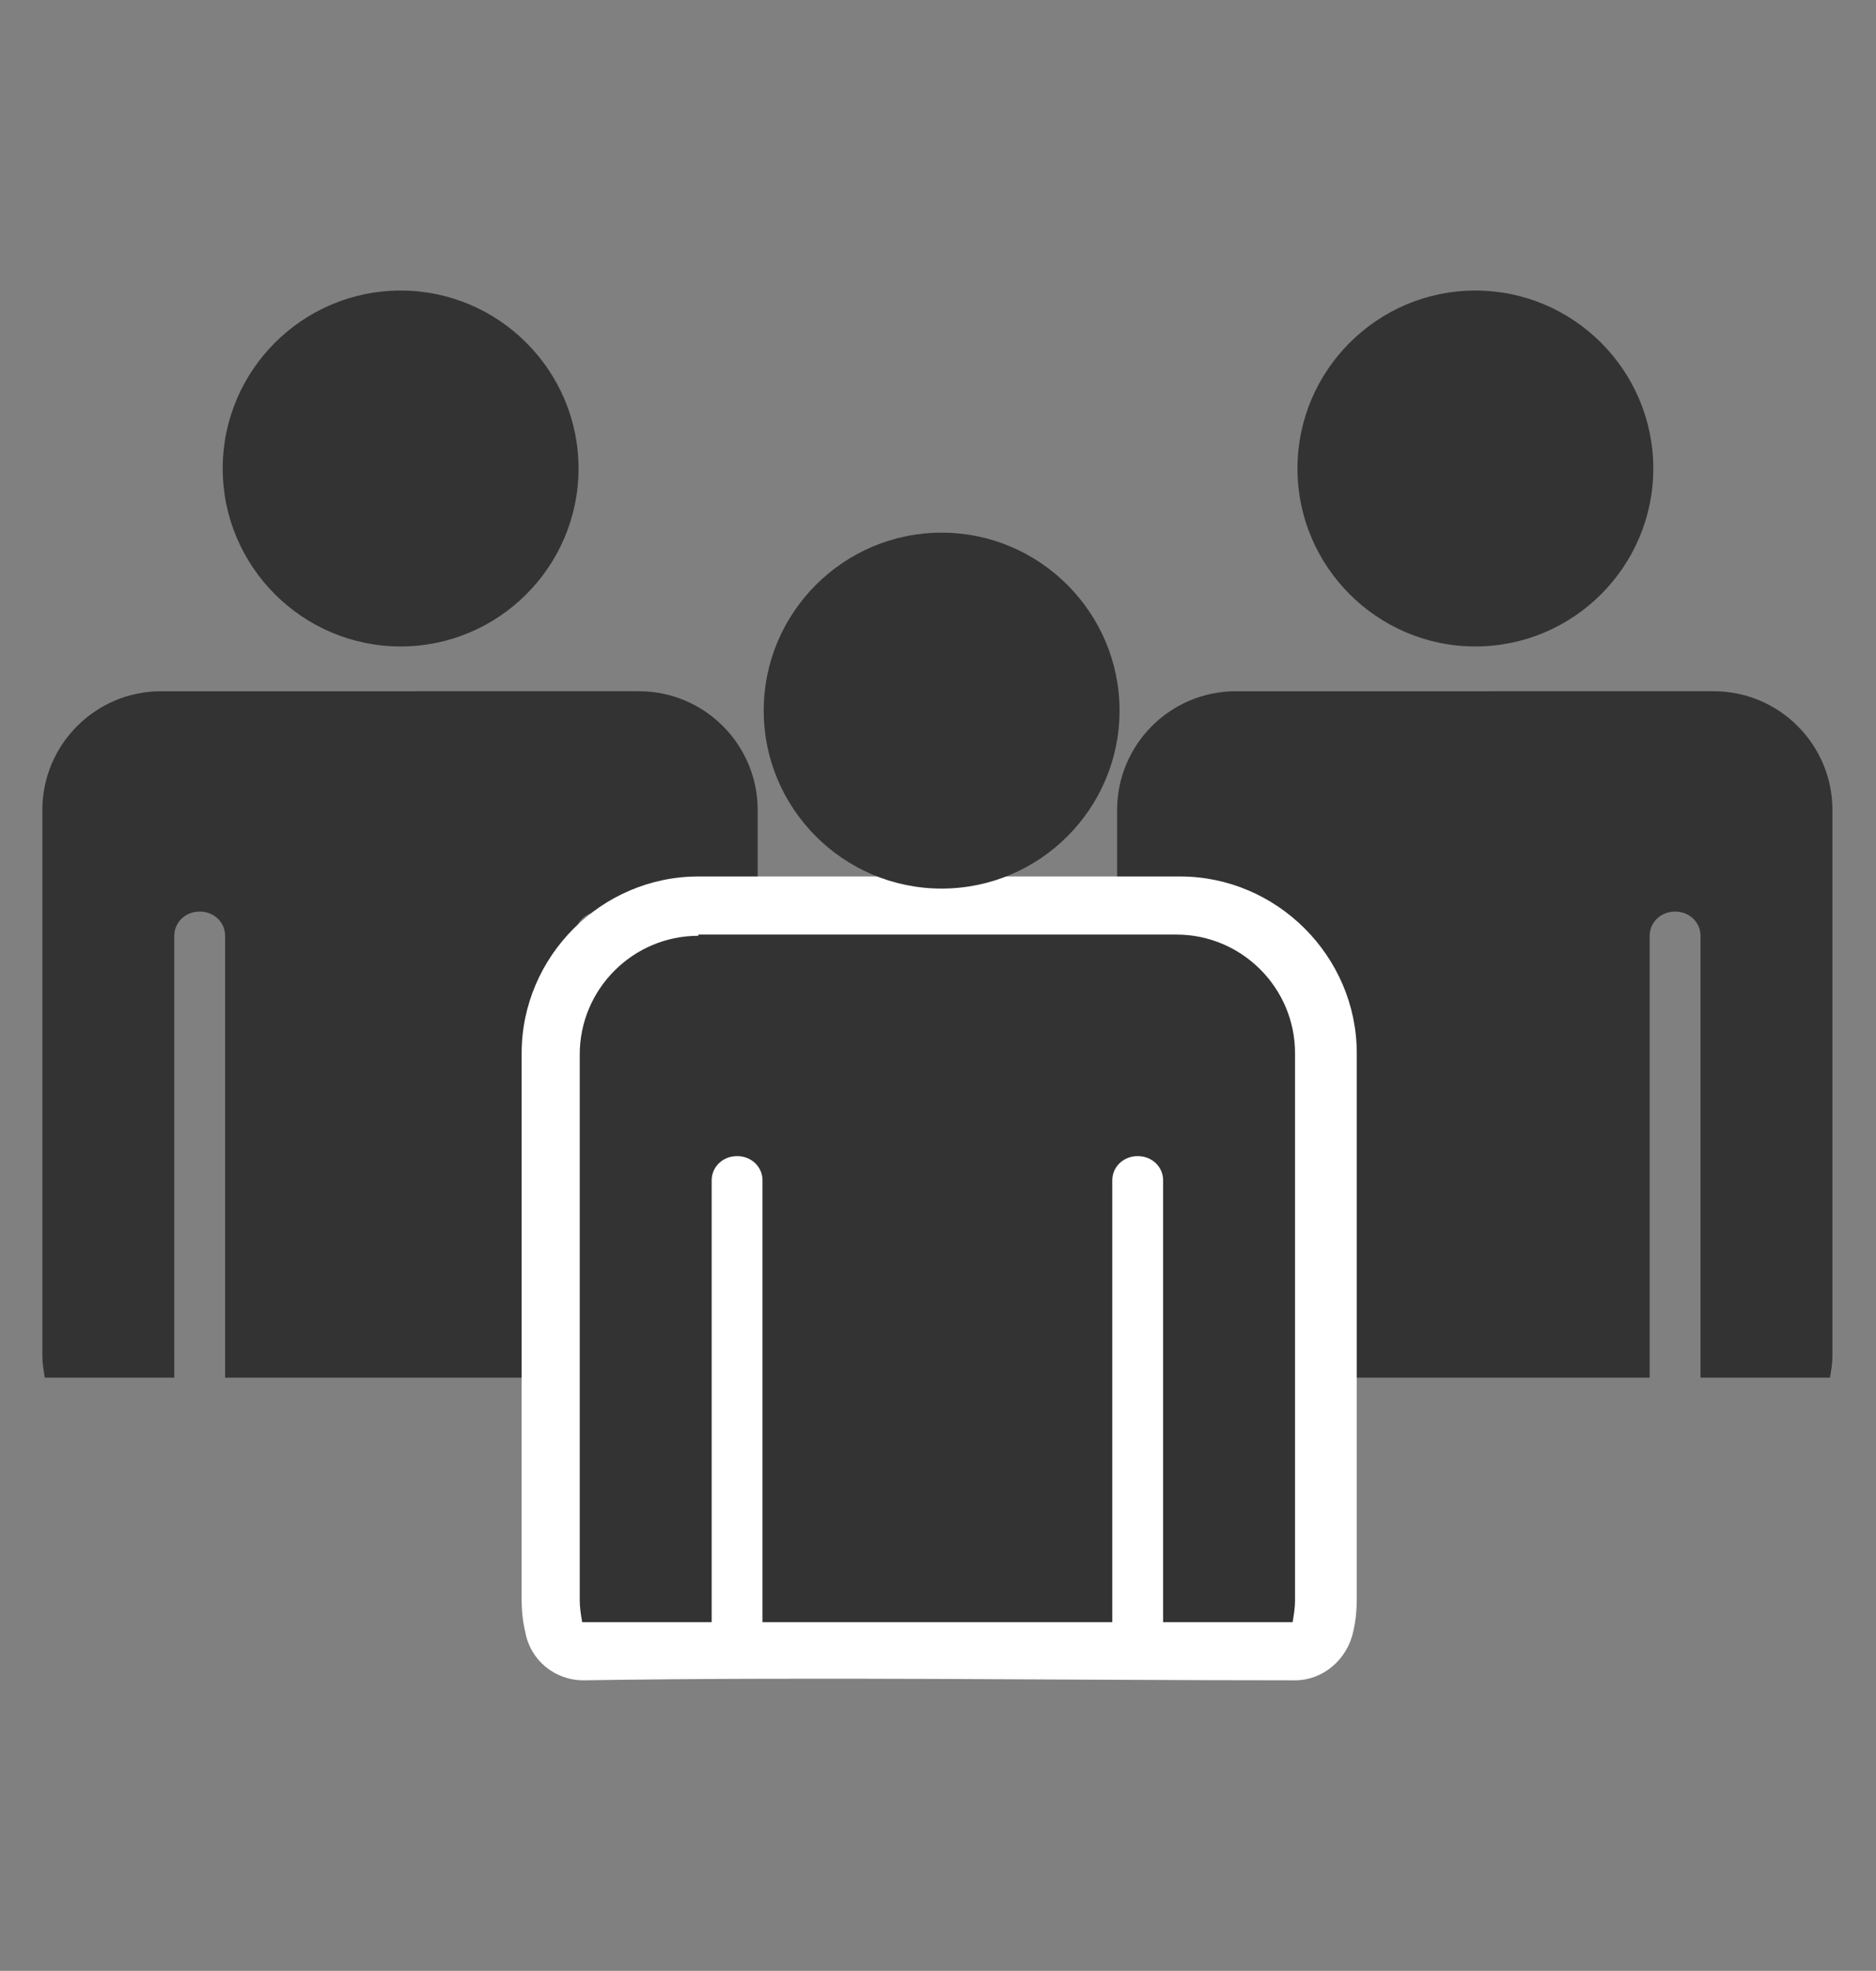 <?xml version="1.0" encoding="utf-8"?>
<!-- Generator: Adobe Illustrator 27.3.1, SVG Export Plug-In . SVG Version: 6.00 Build 0)  -->
<svg version="1.1" id="Layer_1" xmlns="http://www.w3.org/2000/svg" xmlns:xlink="http://www.w3.org/1999/xlink" x="0px" y="0px"
	 viewBox="0 0 155 162.8" style="enable-background:new 0 0 155 162.8;" xml:space="preserve">
<rect x="0" y="0" width="155" height="162.8" fill="#808080" stroke="none"/>
<style type="text/css">
	.st0{clip-path:url(#SVGID_00000060709275451981754090000003120134073350705563_);fill:#333333;}
	.st1{clip-path:url(#SVGID_00000081636268493476865910000014356439945028633527_);fill:#333333;}
	.st2{clip-path:url(#SVGID_00000115475774891042977560000006580885552330892696_);fill:#333333;}
	.st3{clip-path:url(#SVGID_00000083805905659075512430000003471803108134012094_);fill:#333333;}
	.st4{clip-path:url(#SVGID_00000070836314577063127540000008363595449804860073_);fill:#FFFFFF;}
	.st5{clip-path:url(#SVGID_00000022532199987613884320000012941408527923148418_);fill:#333333;}
	.st6{clip-path:url(#SVGID_00000052801572084337805290000001388449258730836617_);fill:#333333;}
</style>
<g>
	<g>
		<defs>
			<rect id="SVGID_1_" x="3.5" y="24" width="148" height="114.9"/>
		</defs>
		<clipPath id="SVGID_00000083775025282817463430000011447491996888092564_">
			<use xlink:href="#SVGID_1_"  style="overflow:visible;"/>
		</clipPath>
		<path style="clip-path:url(#SVGID_00000083775025282817463430000011447491996888092564_);fill:#333333;" d="M121.9,24
			c8.1,0,14.7,6.6,14.7,14.7s-6.6,14.7-14.7,14.7s-14.7-6.6-14.7-14.7S113.8,24,121.9,24"/>
	</g>
	<g>
		<defs>
			<rect id="SVGID_00000182520824091678193090000004885225340113099931_" x="3.5" y="24" width="148" height="114.9"/>
		</defs>
		<clipPath id="SVGID_00000072240436752282906210000001454076245805667224_">
			<use xlink:href="#SVGID_00000182520824091678193090000004885225340113099931_"  style="overflow:visible;"/>
		</clipPath>
		<path style="clip-path:url(#SVGID_00000072240436752282906210000001454076245805667224_);fill:#333333;" d="M33.1,24
			c8.1,0,14.7,6.6,14.7,14.7s-6.6,14.7-14.7,14.7s-14.7-6.6-14.7-14.7S25,24,33.1,24"/>
	</g>
	<g>
		<defs>
			<rect id="SVGID_00000035521264936584679890000007996973849435622048_" x="3.5" y="24" width="148" height="114.9"/>
		</defs>
		<clipPath id="SVGID_00000163043666603771941920000017773870111449964954_">
			<use xlink:href="#SVGID_00000035521264936584679890000007996973849435622048_"  style="overflow:visible;"/>
		</clipPath>
		<path style="clip-path:url(#SVGID_00000163043666603771941920000017773870111449964954_);fill:#333333;" d="M102.1,57.1
			c-5.4,0-9.8,4.4-9.8,9.8V112c0,0.6,0.1,1.2,0.2,1.8h10.7V77.3c0-1.1,0.9-2,2.1-2s2.1,0.9,2.1,2v36.5h28.9V77.3c0-1.1,0.9-2,2.1-2
			c1.2,0,2.1,0.9,2.1,2v36.5h10.7c0.1-0.6,0.2-1.2,0.2-1.8V66.9c0-5.4-4.4-9.8-9.8-9.8C141.6,57.1,102.1,57.1,102.1,57.1z"/>
	</g>
	<g>
		<defs>
			<rect id="SVGID_00000091012219535258593030000016088499178088386465_" x="3.5" y="24" width="148" height="114.9"/>
		</defs>
		<clipPath id="SVGID_00000078753600269206437140000013763564330924298171_">
			<use xlink:href="#SVGID_00000091012219535258593030000016088499178088386465_"  style="overflow:visible;"/>
		</clipPath>
		<path style="clip-path:url(#SVGID_00000078753600269206437140000013763564330924298171_);fill:#333333;" d="M13.3,57.1
			c-5.4,0-9.8,4.4-9.8,9.8V112c0,0.6,0.1,1.2,0.2,1.8h10.7V77.3c0-1.1,0.9-2,2.1-2s2.1,0.9,2.1,2v36.5h28.9V77.3c0-1.1,0.9-2,2.1-2
			c1.2,0,2.1,0.9,2.1,2v36.5h10.7c0.1-0.6,0.2-1.2,0.2-1.8V66.9c0-5.4-4.4-9.8-9.8-9.8C52.8,57.1,13.3,57.1,13.3,57.1z"/>
	</g>
	<g>
		<defs>
			<rect id="SVGID_00000073694313707983831580000012778843904059576468_" x="3.5" y="24" width="148" height="114.9"/>
		</defs>
		<clipPath id="SVGID_00000039835822526580254610000007462177654905704371_">
			<use xlink:href="#SVGID_00000073694313707983831580000012778843904059576468_"  style="overflow:visible;"/>
		</clipPath>
		<path style="clip-path:url(#SVGID_00000039835822526580254610000007462177654905704371_);fill:#FFFFFF;" d="M57.7,72.4
			c-8,0-14.6,6.6-14.6,14.6v45.1c0,1,0.1,1.9,0.3,2.7c0.4,2.3,2.4,4,4.8,4c19.6-0.3,39.3,0,58.8,0c2.3,0,4.3-1.7,4.8-4
			c0.2-0.8,0.3-1.8,0.3-2.7V87c0-8-6.6-14.6-14.6-14.6H57.7z"/>
	</g>
	<g>
		<defs>
			<rect id="SVGID_00000011031359141896509660000014345456724810077828_" x="3.5" y="24" width="148" height="114.9"/>
		</defs>
		<clipPath id="SVGID_00000012445768312366843800000016959157274158342068_">
			<use xlink:href="#SVGID_00000011031359141896509660000014345456724810077828_"  style="overflow:visible;"/>
		</clipPath>
		<path style="clip-path:url(#SVGID_00000012445768312366843800000016959157274158342068_);fill:#333333;" d="M77.8,44
			c8.1,0,14.7,6.6,14.7,14.7s-6.6,14.7-14.7,14.7s-14.7-6.6-14.7-14.7S69.7,44,77.8,44"/>
	</g>
	<g>
		<defs>
			<rect id="SVGID_00000101068912181599222010000015247096022493841081_" x="3.5" y="24" width="148" height="114.9"/>
		</defs>
		<clipPath id="SVGID_00000123403371698668457560000006346473576515594391_">
			<use xlink:href="#SVGID_00000101068912181599222010000015247096022493841081_"  style="overflow:visible;"/>
		</clipPath>
		<path style="clip-path:url(#SVGID_00000123403371698668457560000006346473576515594391_);fill:#333333;" d="M57.7,77.3
			c-5.4,0-9.8,4.4-9.8,9.8v45.1c0,0.6,0.1,1.2,0.2,1.8h10.7V97.5c0-1.1,0.9-2,2.1-2c1.2,0,2.1,0.9,2.1,2V134h28.9V97.5
			c0-1.1,0.9-2,2.1-2s2.1,0.9,2.1,2V134h10.7c0.1-0.6,0.2-1.2,0.2-1.8V87c0-5.4-4.4-9.8-9.8-9.8H57.7V77.3z"/>
	</g>
</g>
</svg>
